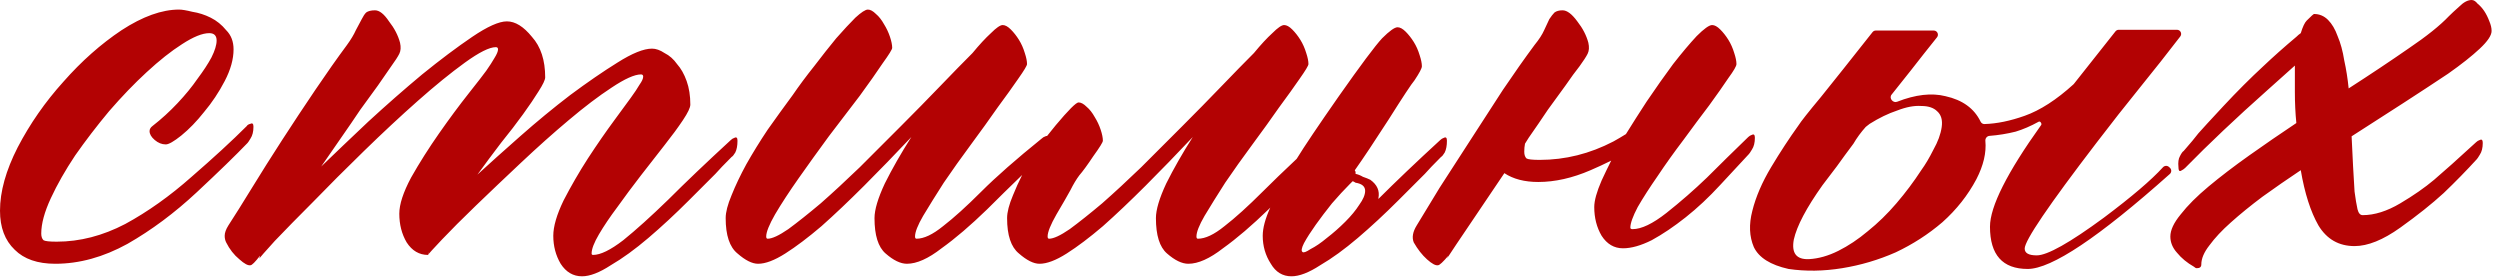 <?xml version="1.0" encoding="UTF-8"?> <svg xmlns="http://www.w3.org/2000/svg" width="241" height="27" viewBox="0 0 241 27" fill="none"><path fill-rule="evenodd" clip-rule="evenodd" d="M218.527 8.736L221.226 6.321V8.878C221.226 9.92 221.273 10.914 221.368 11.861C219.805 12.903 218.29 13.945 216.822 14.986C215.354 16.028 214.052 17.023 212.916 17.97C211.779 18.917 210.88 19.816 210.217 20.669C209.554 21.474 209.222 22.184 209.222 22.799C209.222 23.368 209.436 23.888 209.862 24.362C210.288 24.883 210.832 25.333 211.495 25.711C211.59 25.806 211.685 25.854 211.779 25.854C212.063 25.854 212.206 25.735 212.206 25.498C212.206 24.93 212.466 24.315 212.987 23.652C213.508 22.941 214.194 22.207 215.047 21.45C215.946 20.645 216.964 19.816 218.101 18.964C219.284 18.112 220.516 17.259 221.794 16.407C222.173 18.633 222.741 20.408 223.499 21.734C224.304 23.06 225.464 23.723 226.979 23.723C228.257 23.723 229.725 23.131 231.383 21.947C233.04 20.763 234.437 19.651 235.573 18.609C236.71 17.52 237.775 16.431 238.769 15.342C238.817 15.294 238.911 15.152 239.053 14.915C239.243 14.631 239.337 14.253 239.337 13.779C239.337 13.495 239.243 13.4 239.053 13.495C238.911 13.542 238.793 13.613 238.698 13.708C236.946 15.318 235.597 16.525 234.65 17.33C233.75 18.088 232.661 18.846 231.383 19.603C230.104 20.361 228.897 20.74 227.76 20.74C227.523 20.74 227.358 20.55 227.263 20.171C227.168 19.745 227.074 19.177 226.979 18.467C226.932 17.756 226.884 16.951 226.837 16.052C226.79 15.105 226.742 14.134 226.695 13.14C228.399 12.051 230.057 10.985 231.667 9.944C233.277 8.902 234.721 7.955 235.999 7.103C237.278 6.203 238.296 5.398 239.053 4.688C239.811 3.977 240.19 3.409 240.19 2.983C240.19 2.699 240.119 2.391 239.977 2.06C239.835 1.681 239.669 1.349 239.48 1.065C239.29 0.781 239.077 0.545 238.84 0.355C238.651 0.118 238.461 0 238.272 0C237.893 0 237.491 0.213 237.065 0.639C236.638 1.018 236.307 1.326 236.07 1.563C235.218 2.462 233.916 3.504 232.164 4.688C230.459 5.871 228.542 7.15 226.411 8.523C226.316 7.576 226.174 6.676 225.985 5.824C225.843 4.924 225.629 4.143 225.345 3.48C225.109 2.817 224.801 2.297 224.422 1.918C224.043 1.539 223.593 1.349 223.073 1.349C223.025 1.349 222.788 1.563 222.362 1.989C222.173 2.178 221.983 2.581 221.794 3.196C221.652 3.291 221.51 3.409 221.368 3.551C220.184 4.546 219.119 5.493 218.172 6.392C216.941 7.529 215.662 8.807 214.336 10.228C213.058 11.601 212.253 12.477 211.921 12.856C211.637 13.235 211.164 13.803 210.501 14.56C210.406 14.608 210.288 14.773 210.146 15.057C210.004 15.294 209.956 15.649 210.004 16.123C210.004 16.407 210.075 16.525 210.217 16.478C210.406 16.383 210.548 16.289 210.643 16.194C212.916 13.874 215.544 11.388 218.527 8.736ZM158.729 9.802C158.019 10.891 157.356 11.932 156.74 12.927C156.361 13.164 155.959 13.4 155.533 13.637C153.26 14.821 150.892 15.413 148.43 15.413C147.72 15.413 147.294 15.365 147.152 15.271C147.01 15.129 146.939 14.915 146.939 14.631C146.939 14.347 146.962 14.087 147.01 13.85C147.152 13.613 147.27 13.424 147.365 13.282C148.028 12.335 148.643 11.435 149.211 10.583C149.827 9.731 150.395 8.949 150.916 8.239C151.437 7.481 151.887 6.866 152.265 6.392C152.644 5.871 152.905 5.469 153.047 5.185C153.189 4.901 153.212 4.546 153.118 4.12C152.928 3.409 152.573 2.723 152.052 2.06C151.532 1.349 151.058 0.994 150.632 0.994C150.3 0.994 150.04 1.065 149.851 1.207C149.709 1.349 149.543 1.563 149.353 1.847C149.211 2.131 149.046 2.486 148.856 2.912C148.667 3.338 148.359 3.812 147.933 4.333C146.986 5.611 145.968 7.055 144.879 8.665L141.754 13.495C140.712 15.105 139.718 16.644 138.771 18.112C137.871 19.579 137.137 20.787 136.569 21.734C136.19 22.349 136.095 22.894 136.285 23.368C136.663 24.03 137.09 24.575 137.563 25.001C138.037 25.427 138.392 25.617 138.628 25.569C138.771 25.569 139.102 25.262 139.623 24.646L139.481 24.93C139.528 24.835 140.688 23.107 142.961 19.745C143.719 18.609 144.405 17.591 145.021 16.691C145.873 17.259 146.962 17.543 148.288 17.543C149.898 17.543 151.579 17.165 153.331 16.407C153.994 16.123 154.657 15.815 155.32 15.484C154.988 16.147 154.68 16.786 154.396 17.401C153.923 18.49 153.686 19.343 153.686 19.958C153.686 21 153.923 21.923 154.396 22.728C154.917 23.533 155.604 23.936 156.456 23.936C157.261 23.936 158.184 23.675 159.226 23.154C160.268 22.586 161.357 21.852 162.493 20.953C163.63 20.053 164.742 19.011 165.831 17.828C166.968 16.596 167.891 15.602 168.601 14.844C168.649 14.797 168.743 14.655 168.886 14.418C169.075 14.134 169.17 13.755 169.17 13.282C169.17 12.998 169.075 12.903 168.886 12.998C168.743 13.045 168.625 13.116 168.53 13.211C167.11 14.584 165.784 15.886 164.553 17.117C163.322 18.301 162.02 19.438 160.647 20.526C159.321 21.568 158.232 22.089 157.379 22.089C157.237 22.089 157.166 22.042 157.166 21.947C157.166 21.521 157.403 20.858 157.877 19.958C158.397 19.059 159.037 18.064 159.794 16.975C160.552 15.839 161.38 14.679 162.28 13.495C163.18 12.264 164.008 11.151 164.766 10.157C165.524 9.115 166.139 8.239 166.613 7.529C167.134 6.819 167.394 6.369 167.394 6.179C167.394 5.895 167.323 5.54 167.181 5.114C167.039 4.64 166.849 4.214 166.613 3.835C166.376 3.457 166.116 3.125 165.831 2.841C165.547 2.557 165.287 2.415 165.05 2.415C164.766 2.415 164.269 2.77 163.559 3.48C162.896 4.191 162.138 5.09 161.286 6.179C160.481 7.268 159.628 8.476 158.729 9.802ZM125.563 24.291C125.658 24.386 125.918 24.291 126.344 24.007C126.818 23.77 127.339 23.415 127.907 22.941C128.522 22.468 129.114 21.947 129.682 21.379C130.251 20.811 130.7 20.266 131.032 19.745C131.411 19.224 131.6 18.774 131.6 18.396C131.6 17.97 131.292 17.709 130.677 17.614C130.535 17.52 130.44 17.472 130.393 17.472L130.109 17.756C129.588 18.277 129.019 18.893 128.404 19.603C127.836 20.313 127.315 21 126.841 21.663C126.368 22.326 125.989 22.918 125.705 23.439C125.468 23.912 125.421 24.196 125.563 24.291ZM130.606 16.407C130.606 16.454 130.629 16.502 130.677 16.549V16.762C130.913 16.809 131.15 16.904 131.387 17.046C131.671 17.141 131.908 17.236 132.097 17.33C132.76 17.804 133.021 18.396 132.879 19.106V19.177C134.536 17.52 136.525 15.626 138.845 13.495C138.939 13.4 139.058 13.329 139.2 13.282C139.389 13.187 139.484 13.282 139.484 13.566C139.484 14.04 139.413 14.418 139.271 14.702C139.129 14.939 139.01 15.081 138.916 15.129C138.206 15.839 137.685 16.383 137.353 16.762L134.796 19.319C133.47 20.645 132.168 21.852 130.89 22.941C129.611 24.03 128.404 24.907 127.268 25.569C126.178 26.28 125.255 26.635 124.497 26.635C123.645 26.635 122.982 26.232 122.509 25.427C121.988 24.622 121.727 23.723 121.727 22.728C121.727 21.985 121.97 21.081 122.454 20.015L122.298 20.171C120.688 21.734 119.22 22.989 117.895 23.936C116.616 24.93 115.503 25.427 114.556 25.427C113.941 25.427 113.254 25.096 112.497 24.433C111.786 23.817 111.431 22.681 111.431 21.024C111.431 20.219 111.763 19.106 112.426 17.686C113.136 16.265 113.988 14.773 114.983 13.211C113.42 14.868 111.905 16.431 110.437 17.899C108.969 19.366 107.596 20.669 106.317 21.805C105.039 22.894 103.879 23.77 102.837 24.433C101.795 25.096 100.919 25.427 100.209 25.427C99.641 25.427 98.978 25.096 98.22 24.433C97.463 23.817 97.084 22.681 97.084 21.024C97.084 20.456 97.273 19.722 97.652 18.822C97.905 18.191 98.199 17.539 98.536 16.866C97.343 18.018 96.221 19.12 95.169 20.171C93.559 21.734 92.091 22.989 90.766 23.936C89.487 24.93 88.374 25.427 87.427 25.427C86.812 25.427 86.125 25.096 85.368 24.433C84.657 23.817 84.302 22.681 84.302 21.024C84.302 20.219 84.634 19.106 85.297 17.686C86.007 16.265 86.859 14.773 87.854 13.211C86.291 14.868 84.776 16.431 83.308 17.899C81.84 19.366 80.467 20.669 79.189 21.805C77.91 22.894 76.75 23.77 75.708 24.433C74.666 25.096 73.79 25.427 73.08 25.427C72.512 25.427 71.849 25.096 71.091 24.433C70.334 23.817 69.955 22.681 69.955 21.024C69.955 20.456 70.144 19.722 70.523 18.822C70.902 17.875 71.376 16.881 71.944 15.839C72.559 14.75 73.246 13.637 74.004 12.501C74.808 11.364 75.614 10.251 76.418 9.162C77.034 8.263 77.721 7.339 78.478 6.392C79.236 5.398 79.946 4.498 80.609 3.693C81.319 2.888 81.935 2.225 82.456 1.705C83.024 1.184 83.426 0.923 83.663 0.923C83.9 0.923 84.16 1.065 84.444 1.349C84.728 1.586 84.989 1.918 85.226 2.344C85.462 2.723 85.652 3.125 85.794 3.551C85.936 3.977 86.007 4.333 86.007 4.617C86.007 4.759 85.699 5.256 85.084 6.108C84.515 6.961 83.781 8.002 82.882 9.233C81.982 10.417 80.988 11.719 79.899 13.14C78.857 14.56 77.886 15.91 76.987 17.188C76.087 18.467 75.329 19.627 74.714 20.669C74.146 21.663 73.862 22.373 73.862 22.799C73.862 22.941 73.909 23.012 74.004 23.012C74.43 23.012 75.093 22.705 75.992 22.089C76.892 21.426 77.934 20.598 79.117 19.603C80.301 18.561 81.556 17.401 82.882 16.123L86.859 12.146C88.185 10.82 89.44 9.541 90.624 8.31C91.807 7.079 92.849 6.014 93.749 5.114C94.412 4.309 95.004 3.67 95.524 3.196C96.045 2.675 96.424 2.415 96.661 2.415C96.898 2.415 97.158 2.557 97.442 2.841C97.726 3.125 97.987 3.457 98.223 3.835C98.46 4.214 98.65 4.64 98.792 5.114C98.934 5.54 99.005 5.895 99.005 6.179C99.005 6.321 98.721 6.795 98.152 7.6C97.632 8.357 96.969 9.281 96.164 10.37C95.406 11.459 94.554 12.643 93.607 13.921C92.66 15.2 91.784 16.431 90.979 17.614C90.221 18.798 89.558 19.864 88.99 20.811C88.469 21.71 88.209 22.373 88.209 22.799C88.209 22.941 88.256 23.012 88.351 23.012C89.061 23.012 89.913 22.61 90.908 21.805C91.95 21 93.181 19.887 94.601 18.467C96.022 17.046 97.963 15.342 100.425 13.353C100.52 13.258 100.638 13.187 100.78 13.14C100.843 13.108 100.896 13.098 100.938 13.108C101.198 12.774 101.476 12.429 101.772 12.074C103.003 10.607 103.737 9.873 103.974 9.873C104.21 9.873 104.471 10.015 104.755 10.299C105.039 10.536 105.299 10.867 105.536 11.293C105.773 11.672 105.962 12.074 106.104 12.501C106.246 12.927 106.317 13.282 106.317 13.566C106.317 13.708 106.01 14.205 105.394 15.057C104.826 15.91 104.376 16.525 104.045 16.904C103.76 17.283 103.476 17.756 103.192 18.325C102.908 18.846 102.458 19.627 101.843 20.669C101.275 21.663 100.99 22.373 100.99 22.799C100.99 22.941 101.038 23.012 101.132 23.012C101.559 23.012 102.222 22.705 103.121 22.089C104.021 21.426 105.063 20.598 106.246 19.603C107.43 18.561 108.685 17.401 110.011 16.123L113.988 12.146C115.314 10.82 116.569 9.541 117.753 8.31C118.936 7.079 119.978 6.014 120.878 5.114C121.541 4.309 122.132 3.67 122.653 3.196C123.174 2.675 123.553 2.415 123.79 2.415C124.027 2.415 124.287 2.557 124.571 2.841C124.855 3.125 125.116 3.457 125.352 3.835C125.589 4.214 125.778 4.64 125.921 5.114C126.063 5.54 126.134 5.895 126.134 6.179C126.134 6.321 125.85 6.795 125.281 7.6C124.76 8.357 124.098 9.281 123.293 10.37C122.535 11.459 121.683 12.643 120.736 13.921C119.789 15.2 118.913 16.431 118.108 17.614C117.35 18.798 116.687 19.864 116.119 20.811C115.598 21.71 115.338 22.373 115.338 22.799C115.338 22.941 115.385 23.012 115.48 23.012C116.19 23.012 117.042 22.61 118.037 21.805C119.078 21 120.309 19.887 121.73 18.467C122.637 17.56 123.726 16.509 124.999 15.313C125.747 14.097 127.095 12.094 129.043 9.304C131.174 6.274 132.571 4.404 133.234 3.693C133.944 2.983 134.441 2.628 134.725 2.628C134.962 2.628 135.222 2.77 135.507 3.054C135.791 3.338 136.051 3.67 136.288 4.048C136.525 4.427 136.714 4.853 136.856 5.327C136.998 5.753 137.069 6.108 137.069 6.392C137.069 6.582 136.832 7.032 136.359 7.742C136.075 8.073 135.246 9.328 133.873 11.506C132.5 13.637 131.411 15.271 130.606 16.407ZM70.81 13.282C70.668 13.329 70.549 13.4 70.455 13.495C68.087 15.673 66.075 17.591 64.418 19.248C62.76 20.858 61.316 22.16 60.085 23.154C58.854 24.102 57.883 24.575 57.173 24.575C57.078 24.575 57.031 24.528 57.031 24.433C57.031 24.007 57.268 23.391 57.741 22.586C58.215 21.781 58.806 20.905 59.517 19.958C60.227 18.964 60.985 17.946 61.79 16.904C62.595 15.863 63.352 14.892 64.062 13.992C64.773 13.092 65.365 12.287 65.838 11.577C66.312 10.867 66.548 10.37 66.548 10.086C66.548 9.233 66.43 8.476 66.193 7.813C65.957 7.15 65.649 6.605 65.27 6.179C64.938 5.706 64.536 5.351 64.062 5.114C63.636 4.83 63.234 4.688 62.855 4.688C62.05 4.688 60.937 5.138 59.517 6.037C58.144 6.89 56.628 7.931 54.971 9.162C53.361 10.393 51.751 11.719 50.141 13.14C48.531 14.56 47.158 15.791 46.022 16.833C46.779 15.791 47.537 14.773 48.295 13.779C49.1 12.785 49.81 11.861 50.425 11.009C51.041 10.157 51.538 9.423 51.917 8.807C52.343 8.144 52.556 7.694 52.556 7.458C52.556 5.8 52.13 4.498 51.278 3.551C50.473 2.557 49.668 2.06 48.863 2.06C48.105 2.06 46.992 2.557 45.525 3.551C44.057 4.546 42.447 5.753 40.695 7.174C38.99 8.594 37.262 10.109 35.51 11.719C33.805 13.329 32.29 14.773 30.964 16.052C31.58 15.152 32.219 14.229 32.882 13.282C33.545 12.335 34.16 11.435 34.729 10.583C35.344 9.731 35.913 8.949 36.433 8.239C36.954 7.481 37.38 6.866 37.712 6.392C38.091 5.871 38.351 5.469 38.493 5.185C38.635 4.901 38.659 4.546 38.564 4.12C38.375 3.409 38.02 2.723 37.499 2.06C37.025 1.349 36.575 0.994 36.149 0.994C35.77 0.994 35.486 1.065 35.297 1.207C35.155 1.349 35.013 1.563 34.871 1.847C34.729 2.131 34.539 2.486 34.303 2.912C34.113 3.338 33.829 3.812 33.45 4.333C32.503 5.611 31.485 7.055 30.396 8.665C29.307 10.275 28.242 11.885 27.2 13.495C26.158 15.105 25.188 16.644 24.288 18.112C23.388 19.579 22.631 20.787 22.015 21.734C21.778 22.113 21.66 22.444 21.66 22.728C21.66 22.965 21.707 23.178 21.802 23.368C22.133 24.03 22.56 24.575 23.08 25.001C23.554 25.427 23.909 25.617 24.146 25.569C24.288 25.569 24.596 25.262 25.069 24.646L24.998 24.93C25.046 24.835 25.543 24.267 26.49 23.226C27.484 22.184 28.715 20.929 30.183 19.461C31.651 17.946 33.285 16.312 35.084 14.56C36.883 12.808 38.611 11.198 40.269 9.731C41.926 8.263 43.441 7.032 44.814 6.037C46.188 5.043 47.182 4.546 47.797 4.546C47.94 4.546 48.011 4.617 48.011 4.759C48.011 4.948 47.892 5.232 47.655 5.611C47.466 5.943 47.206 6.345 46.874 6.819C46.637 7.15 46.069 7.884 45.169 9.02C44.27 10.157 43.323 11.435 42.328 12.856C41.334 14.276 40.434 15.697 39.63 17.117C38.872 18.538 38.493 19.698 38.493 20.598C38.493 21.639 38.73 22.563 39.203 23.368C39.724 24.172 40.411 24.575 41.263 24.575C41.31 24.48 41.76 23.983 42.613 23.084C43.465 22.184 44.554 21.095 45.88 19.816C47.206 18.538 48.65 17.165 50.212 15.697C51.822 14.181 53.361 12.808 54.829 11.577C56.344 10.299 57.717 9.257 58.949 8.452C60.227 7.6 61.174 7.174 61.79 7.174C61.932 7.174 62.003 7.245 62.003 7.387C62.003 7.576 61.884 7.837 61.648 8.168C61.458 8.499 61.174 8.926 60.795 9.446C60.559 9.778 60.038 10.488 59.233 11.577C58.428 12.666 57.575 13.897 56.676 15.271C55.823 16.596 55.042 17.946 54.332 19.319C53.669 20.692 53.337 21.829 53.337 22.728C53.337 23.723 53.574 24.622 54.048 25.427C54.569 26.232 55.255 26.635 56.108 26.635C56.865 26.635 57.788 26.28 58.877 25.569C60.014 24.907 61.221 24.03 62.5 22.941C63.778 21.852 65.081 20.645 66.406 19.319L68.963 16.762C69.295 16.383 69.816 15.839 70.526 15.129C70.621 15.081 70.739 14.939 70.881 14.702C71.023 14.418 71.094 14.04 71.094 13.566C71.094 13.282 70.999 13.187 70.81 13.282ZM41.334 24.291C41.287 24.386 41.263 24.48 41.263 24.575L41.334 24.291ZM23.794 12.146C23.841 12.051 23.959 11.98 24.149 11.932C24.338 11.838 24.433 11.932 24.433 12.216C24.433 12.69 24.338 13.069 24.149 13.353C24.007 13.59 23.912 13.732 23.865 13.779C22.728 14.963 21.095 16.549 18.964 18.538C16.833 20.526 14.608 22.184 12.287 23.51C9.967 24.788 7.647 25.427 5.327 25.427C3.622 25.427 2.32 24.977 1.421 24.078C0.474 23.178 0 21.923 0 20.313C0 18.467 0.568 16.431 1.705 14.205C2.888 11.932 4.356 9.825 6.108 7.884C7.86 5.895 9.731 4.238 11.719 2.912C13.755 1.586 15.602 0.923 17.259 0.923C17.543 0.923 17.97 0.994 18.538 1.136C19.153 1.231 19.745 1.421 20.313 1.705C20.882 1.989 21.379 2.391 21.805 2.912C22.279 3.386 22.515 4.001 22.515 4.759C22.515 5.706 22.231 6.724 21.663 7.813C21.095 8.902 20.432 9.896 19.674 10.796C18.964 11.696 18.23 12.453 17.472 13.069C16.762 13.637 16.265 13.921 15.981 13.921C15.602 13.921 15.247 13.779 14.915 13.495C14.584 13.211 14.418 12.927 14.418 12.643C14.418 12.453 14.513 12.287 14.702 12.146C15.555 11.482 16.36 10.749 17.117 9.944C17.875 9.139 18.514 8.357 19.035 7.6C19.603 6.842 20.053 6.156 20.384 5.54C20.716 4.877 20.882 4.333 20.882 3.906C20.882 3.433 20.645 3.196 20.171 3.196C19.509 3.196 18.633 3.551 17.543 4.262C16.502 4.924 15.365 5.824 14.134 6.961C12.95 8.05 11.743 9.304 10.512 10.725C9.328 12.146 8.239 13.566 7.245 14.986C6.298 16.407 5.516 17.78 4.901 19.106C4.285 20.432 3.977 21.568 3.977 22.515C3.977 22.799 4.048 23.012 4.191 23.154C4.333 23.249 4.759 23.297 5.469 23.297C7.694 23.297 9.896 22.728 12.074 21.592C14.253 20.408 16.383 18.893 18.467 17.046C20.598 15.2 22.373 13.566 23.794 12.146ZM210.18 3.513C210.381 3.251 210.194 2.871 209.863 2.871H204.246C204.124 2.871 204.008 2.927 203.932 3.023C202.301 5.074 200.966 6.761 199.927 8.082C199.914 8.1 199.899 8.116 199.882 8.131C198.243 9.621 196.675 10.632 195.18 11.163C193.782 11.659 192.489 11.924 191.301 11.959C191.139 11.964 190.995 11.864 190.925 11.719C190.312 10.452 189.185 9.637 187.543 9.272C186.204 8.937 184.651 9.116 182.884 9.808C182.484 9.965 182.078 9.466 182.344 9.128C182.952 8.352 183.57 7.575 184.197 6.799C185.04 5.715 185.884 4.647 186.727 3.596C186.937 3.334 186.751 2.944 186.415 2.944H180.827C180.705 2.944 180.589 3.001 180.513 3.097C178.389 5.787 176.732 7.869 175.542 9.345C174.33 10.799 173.603 11.72 173.36 12.108C172.488 13.32 171.615 14.654 170.742 16.108C169.869 17.563 169.263 18.969 168.924 20.327C168.584 21.636 168.633 22.8 169.069 23.818C169.554 24.836 170.669 25.539 172.415 25.927C174.063 26.169 175.785 26.145 177.579 25.854C179.373 25.564 181.094 25.054 182.743 24.327C184.391 23.551 185.894 22.581 187.252 21.418C188.61 20.206 189.701 18.824 190.525 17.272C191.208 15.948 191.496 14.719 191.39 13.583C191.367 13.341 191.543 13.117 191.785 13.098C192.643 13.032 193.484 12.896 194.307 12.69C195.02 12.476 195.76 12.157 196.526 11.733C196.667 11.655 196.838 11.874 196.783 12.026C196.778 12.039 196.775 12.041 196.767 12.053C193.478 16.65 191.834 19.917 191.834 21.854C191.834 24.57 193.046 25.927 195.47 25.927C197.761 25.927 202.328 22.875 209.173 16.771C209.351 16.613 209.353 16.333 209.177 16.174L209.087 16.093C208.919 15.942 208.66 15.96 208.508 16.127C207.392 17.355 205.494 18.973 202.816 20.981C199.519 23.406 197.361 24.618 196.343 24.618C195.567 24.618 195.18 24.4 195.18 23.963C195.18 23.188 197.483 19.794 202.089 13.781C203.495 11.939 204.925 10.12 206.38 8.326C207.666 6.741 208.932 5.137 210.18 3.513ZM177.07 16.036C177.554 15.357 178.088 14.63 178.67 13.854C178.997 13.292 179.393 12.753 179.856 12.236C179.889 12.2 179.929 12.171 179.971 12.145C180.036 12.105 180.101 12.055 180.165 11.994C180.187 11.974 180.21 11.955 180.235 11.939C181.143 11.369 182.027 10.941 182.888 10.654C183.761 10.314 184.537 10.169 185.215 10.217C185.894 10.217 186.403 10.387 186.743 10.726C187.131 11.066 187.276 11.575 187.179 12.254C187.082 12.933 186.816 13.66 186.379 14.436C185.991 15.211 185.603 15.866 185.215 16.399C184.488 17.515 183.688 18.581 182.815 19.599C181.943 20.618 181.021 21.515 180.052 22.291C179.13 23.066 178.185 23.697 177.215 24.182C176.245 24.666 175.3 24.933 174.379 24.982C173.166 25.03 172.682 24.4 172.924 23.091C173.215 21.782 174.136 20.036 175.688 17.854C176.124 17.272 176.585 16.666 177.07 16.036Z" fill="#B30203"></path></svg> 